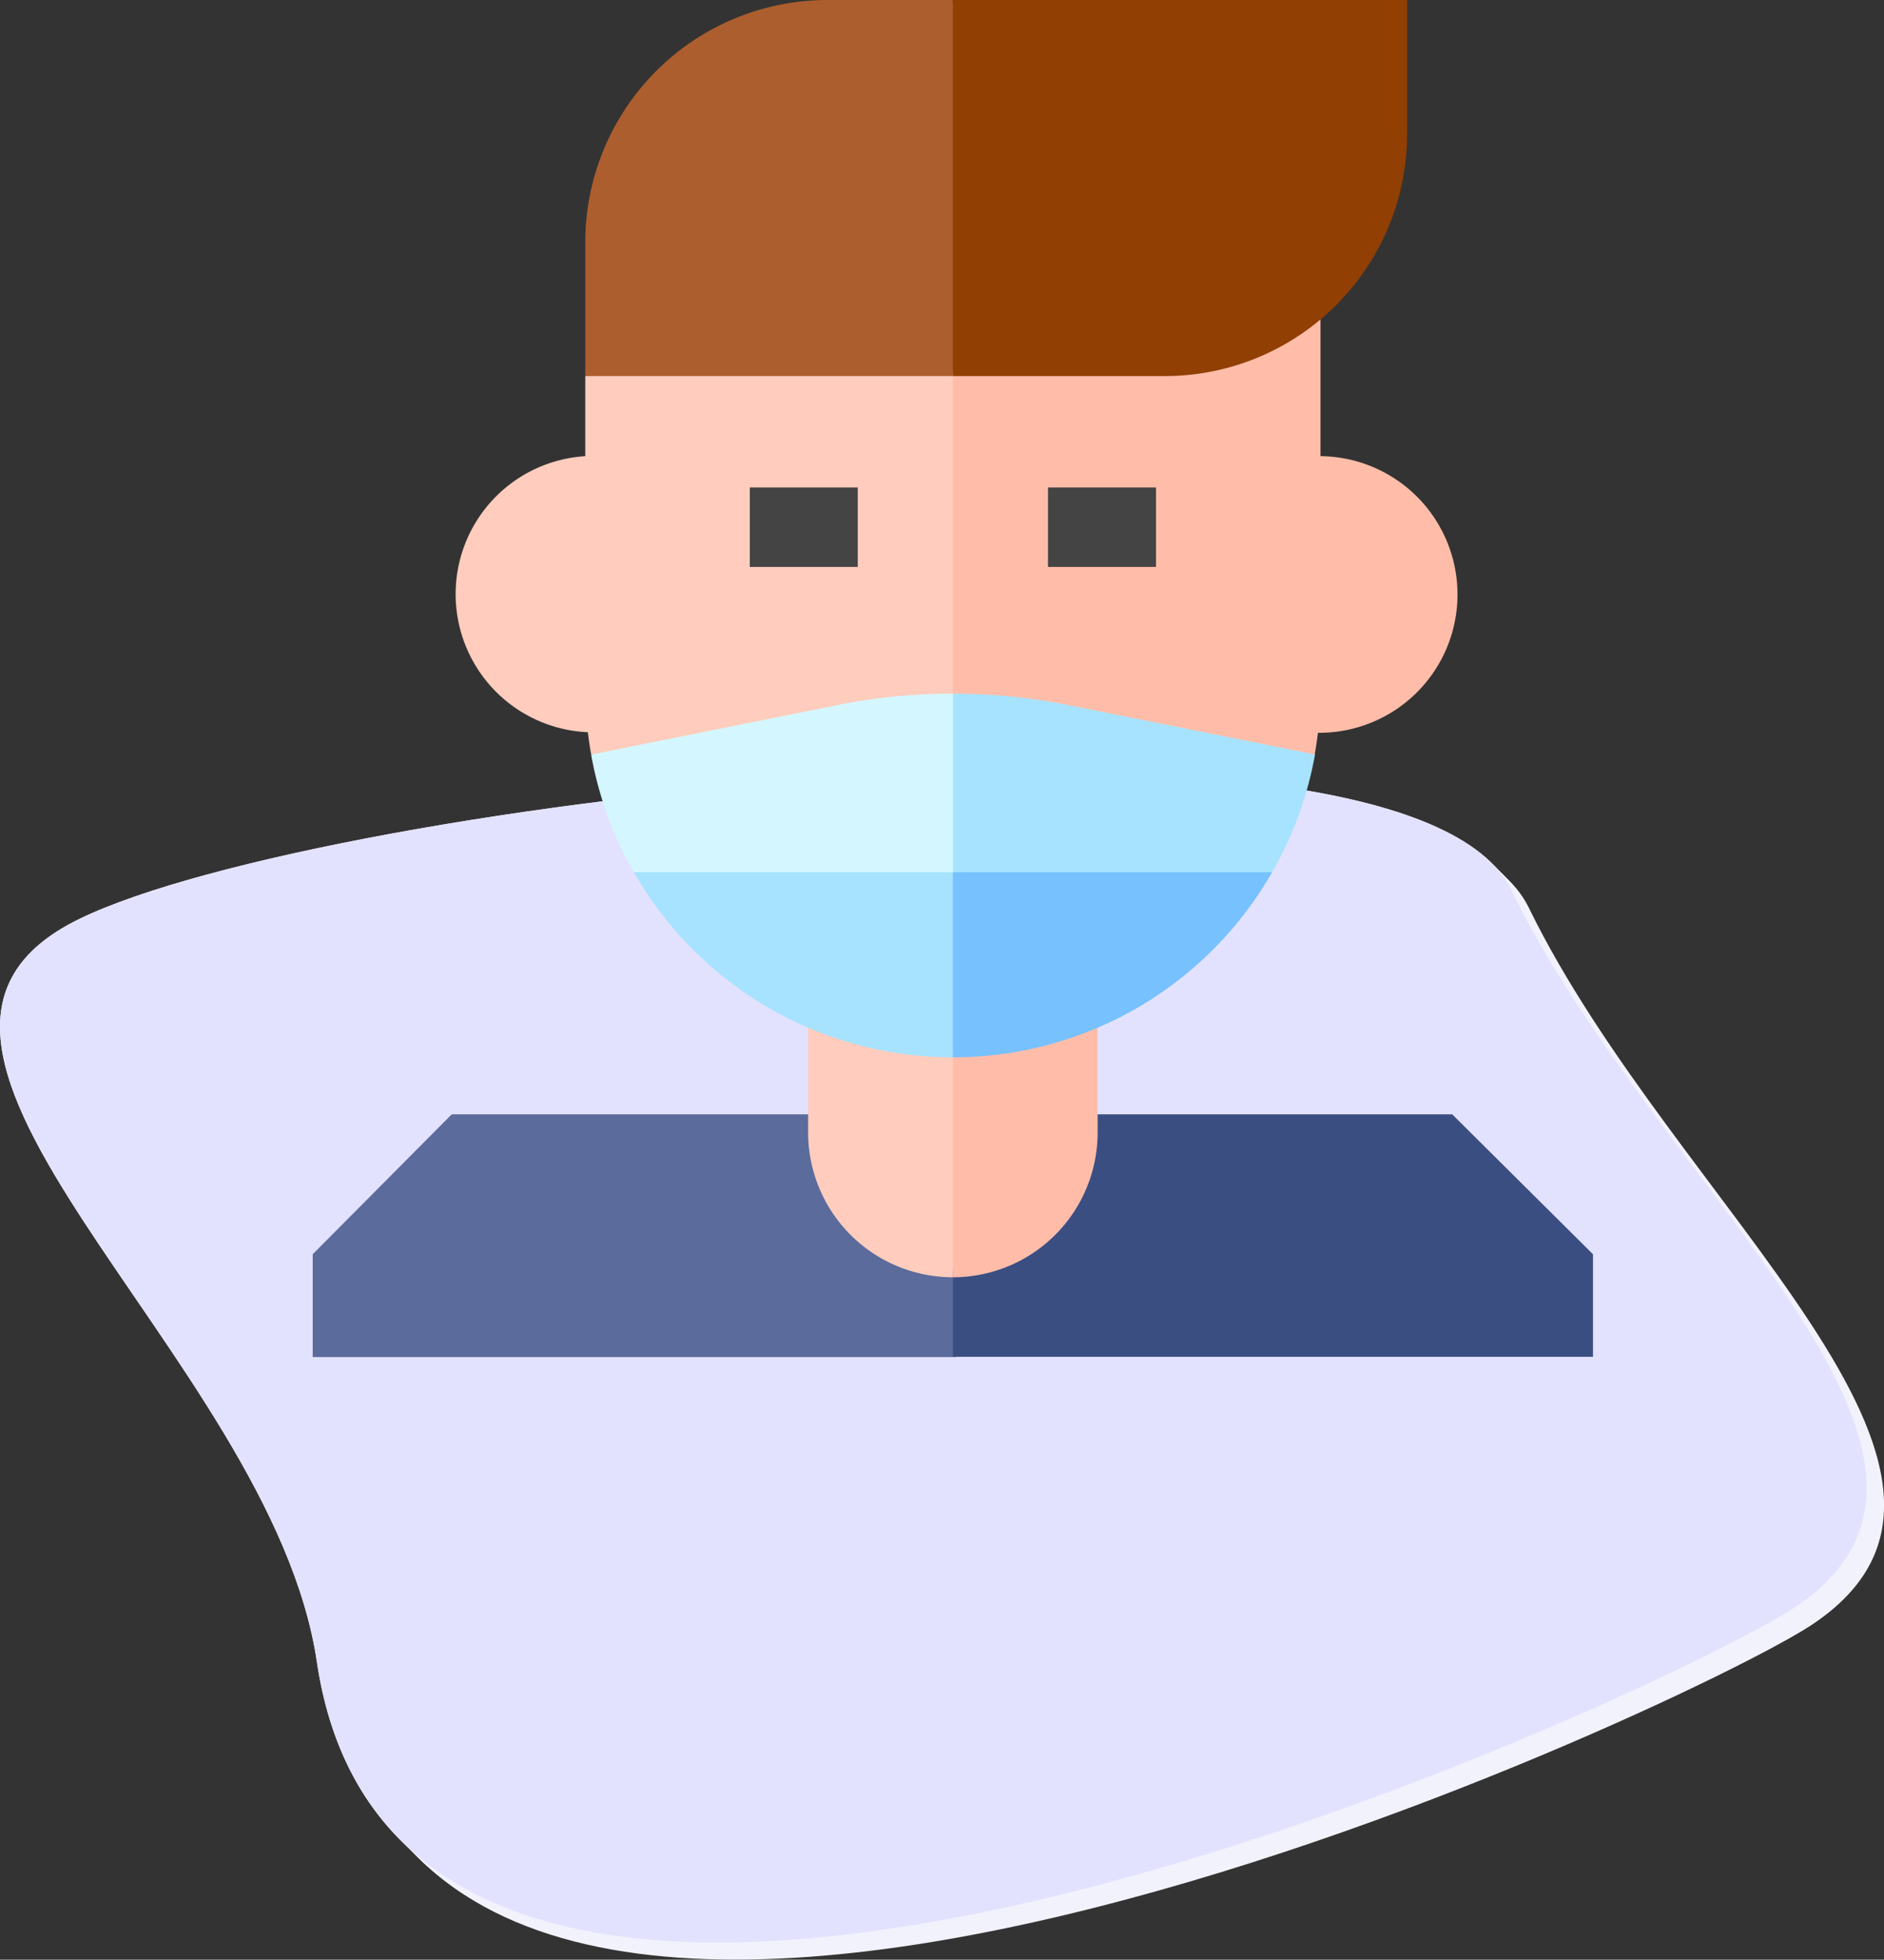 <svg xmlns="http://www.w3.org/2000/svg" viewBox="0 0 289.2 300.72"><rect x="0" y="0" width="289.2" height="300.72" fill="#333333" stroke="none"/><defs><style>.cls-1{fill:#f2f2fc;}.cls-2{fill:#e3e2fe;}.cls-3{fill:#ffccbd;}.cls-4{fill:#ffbda9;}.cls-5{fill:#5a6b9c;}.cls-6{fill:#3b4e82;}.cls-7{fill:#ac5e2e;}.cls-8{fill:#913f02;}.cls-9{fill:#444;}.cls-10{fill:#d4f7ff;}.cls-11{fill:#a7e3ff;}.cls-12{fill:#77c1ff;}</style></defs><g id="Calque_2" data-name="Calque 2"><g id="Calque_1-2" data-name="Calque 1"><path class="cls-1" d="M234.65,139.24c-16.29-33.4-182.31-13.79-219.77,4.38-39.68,19.26,29.45,66.91,36.43,114C65.45,353.06,258.85,262,278,249.41,312.94,226.39,257.07,185.2,234.65,139.24Z"/><path class="cls-1" d="M234.39,139c-16.3-33.4-182.32-13.79-219.78,4.39-39.68,19.25,29.46,66.9,36.44,114,14.14,95.42,207.54,4.38,226.67-8.22C312.67,226.12,256.81,184.94,234.39,139Z"/><path class="cls-1" d="M234.12,138.71c-16.29-33.4-182.31-13.8-219.77,4.38C-25.34,162.35,43.8,210,50.78,257.1c14.14,95.42,207.54,4.38,226.67-8.22C312.41,225.85,256.54,184.67,234.12,138.71Z"/><path class="cls-1" d="M233.85,138.44C217.56,105,51.54,124.65,14.08,142.82c-39.68,19.26,29.45,66.91,36.43,114,14.14,95.43,207.54,4.39,226.68-8.22C312.14,225.59,256.27,184.4,233.85,138.44Z"/><path class="cls-1" d="M233.58,138.17c-16.29-33.4-182.31-13.79-219.77,4.39-39.68,19.25,29.46,66.9,36.43,114C64.39,352,257.79,261,276.92,248.35,311.87,225.32,256,184.14,233.58,138.17Z"/><path class="cls-1" d="M233.32,137.91C217,104.51,51,124.11,13.54,142.29-26.14,161.54,43,209.2,50,256.3c14.14,95.42,207.54,4.38,226.67-8.22C311.61,225.05,255.74,183.87,233.32,137.91Z"/><path class="cls-1" d="M233.05,137.64c-16.29-33.4-182.31-13.8-219.77,4.38-39.68,19.26,29.45,66.91,36.43,114,14.14,95.43,207.54,4.39,226.68-8.22C311.34,224.79,255.47,183.6,233.05,137.64Z"/><path class="cls-1" d="M232.78,137.37C216.49,104,50.47,123.58,13,141.76c-39.68,19.25,29.45,66.9,36.43,114,14.15,95.43,207.55,4.39,226.68-8.22C311.07,224.52,255.2,183.33,232.78,137.37Z"/><path class="cls-1" d="M232.52,137.1c-16.3-33.4-182.32-13.79-219.78,4.39-39.68,19.25,29.46,66.91,36.44,114,14.14,95.42,207.54,4.38,226.67-8.22C310.81,224.25,254.94,183.07,232.52,137.1Z"/><path class="cls-1" d="M232.25,136.84C216,103.44,49.94,123,12.48,141.22c-39.68,19.26,29.45,66.91,36.43,114,14.14,95.42,207.54,4.38,226.68-8.22C310.54,224,254.67,182.8,232.25,136.84Z"/><path class="cls-1" d="M232,136.57C215.69,103.17,49.67,122.78,12.21,141c-39.68,19.26,29.45,66.91,36.43,114,14.14,95.43,207.54,4.39,226.68-8.22C310.27,223.72,254.4,182.53,232,136.57Z"/><path class="cls-2" d="M232,136.57C215.69,103.17,49.67,122.78,12.21,141c-39.68,19.26,29.45,66.91,36.43,114,14.14,95.43,207.54,4.39,226.68-8.22C310.27,223.72,254.4,182.53,232,136.57Z"/><path class="cls-3" d="M89.84,57.71V70a21.21,21.21,0,0,0,.4,42.36c.13,1.14.3,2.27.5,3.39,0,0,49.58,4.36,55.53,4.36L153,80.9l-6.7-39.7Z"/><path class="cls-4" d="M202.7,70V41.2H146.27v79l55.53-4.36q.3-1.68.51-3.39A21.21,21.21,0,0,0,202.7,70Z"/><path class="cls-5" d="M69.34,171,48,192.47v15.78h98.65l9.64-8L146.66,171Z"/><path class="cls-6" d="M244.53,192.47,222.92,171H146.27v37.21h98.26Z"/><path class="cls-3" d="M124.05,143.54v30.21A22.22,22.22,0,0,0,146.27,196l2.29-52.42H124.05Z"/><path class="cls-4" d="M146.27,143.54V196a22.22,22.22,0,0,0,22.22-22.22V143.54Z"/><path class="cls-7" d="M146.27,0H127A37.19,37.19,0,0,0,89.84,37.19V57.71h56.43l2.29-28.85Z"/><path class="cls-8" d="M146.27,0V57.71H178.8A37.19,37.19,0,0,0,216,20.52V0Z"/><path class="cls-9" d="M115.1,74.8h16.57V87H115.1Z"/><path class="cls-9" d="M160.87,74.8h16.58V87H160.87Z"/><path class="cls-10" d="M128.56,108.2l-37.82,7.59a56.07,56.07,0,0,0,6.56,18.06L157.38,141l-11.11-34.56a90,90,0,0,0-17.71,1.75Z"/><path class="cls-11" d="M164,108.2a90,90,0,0,0-17.71-1.75V141h0l49-7.16a56.32,56.32,0,0,0,6.57-18.06Z"/><path class="cls-11" d="M97.3,133.85a56.38,56.38,0,0,0,49,28.4l6.7-14.2-6.7-14.2Z"/><path class="cls-12" d="M146.27,133.85v28.4a56.38,56.38,0,0,0,49-28.4Z"/></g></g></svg>